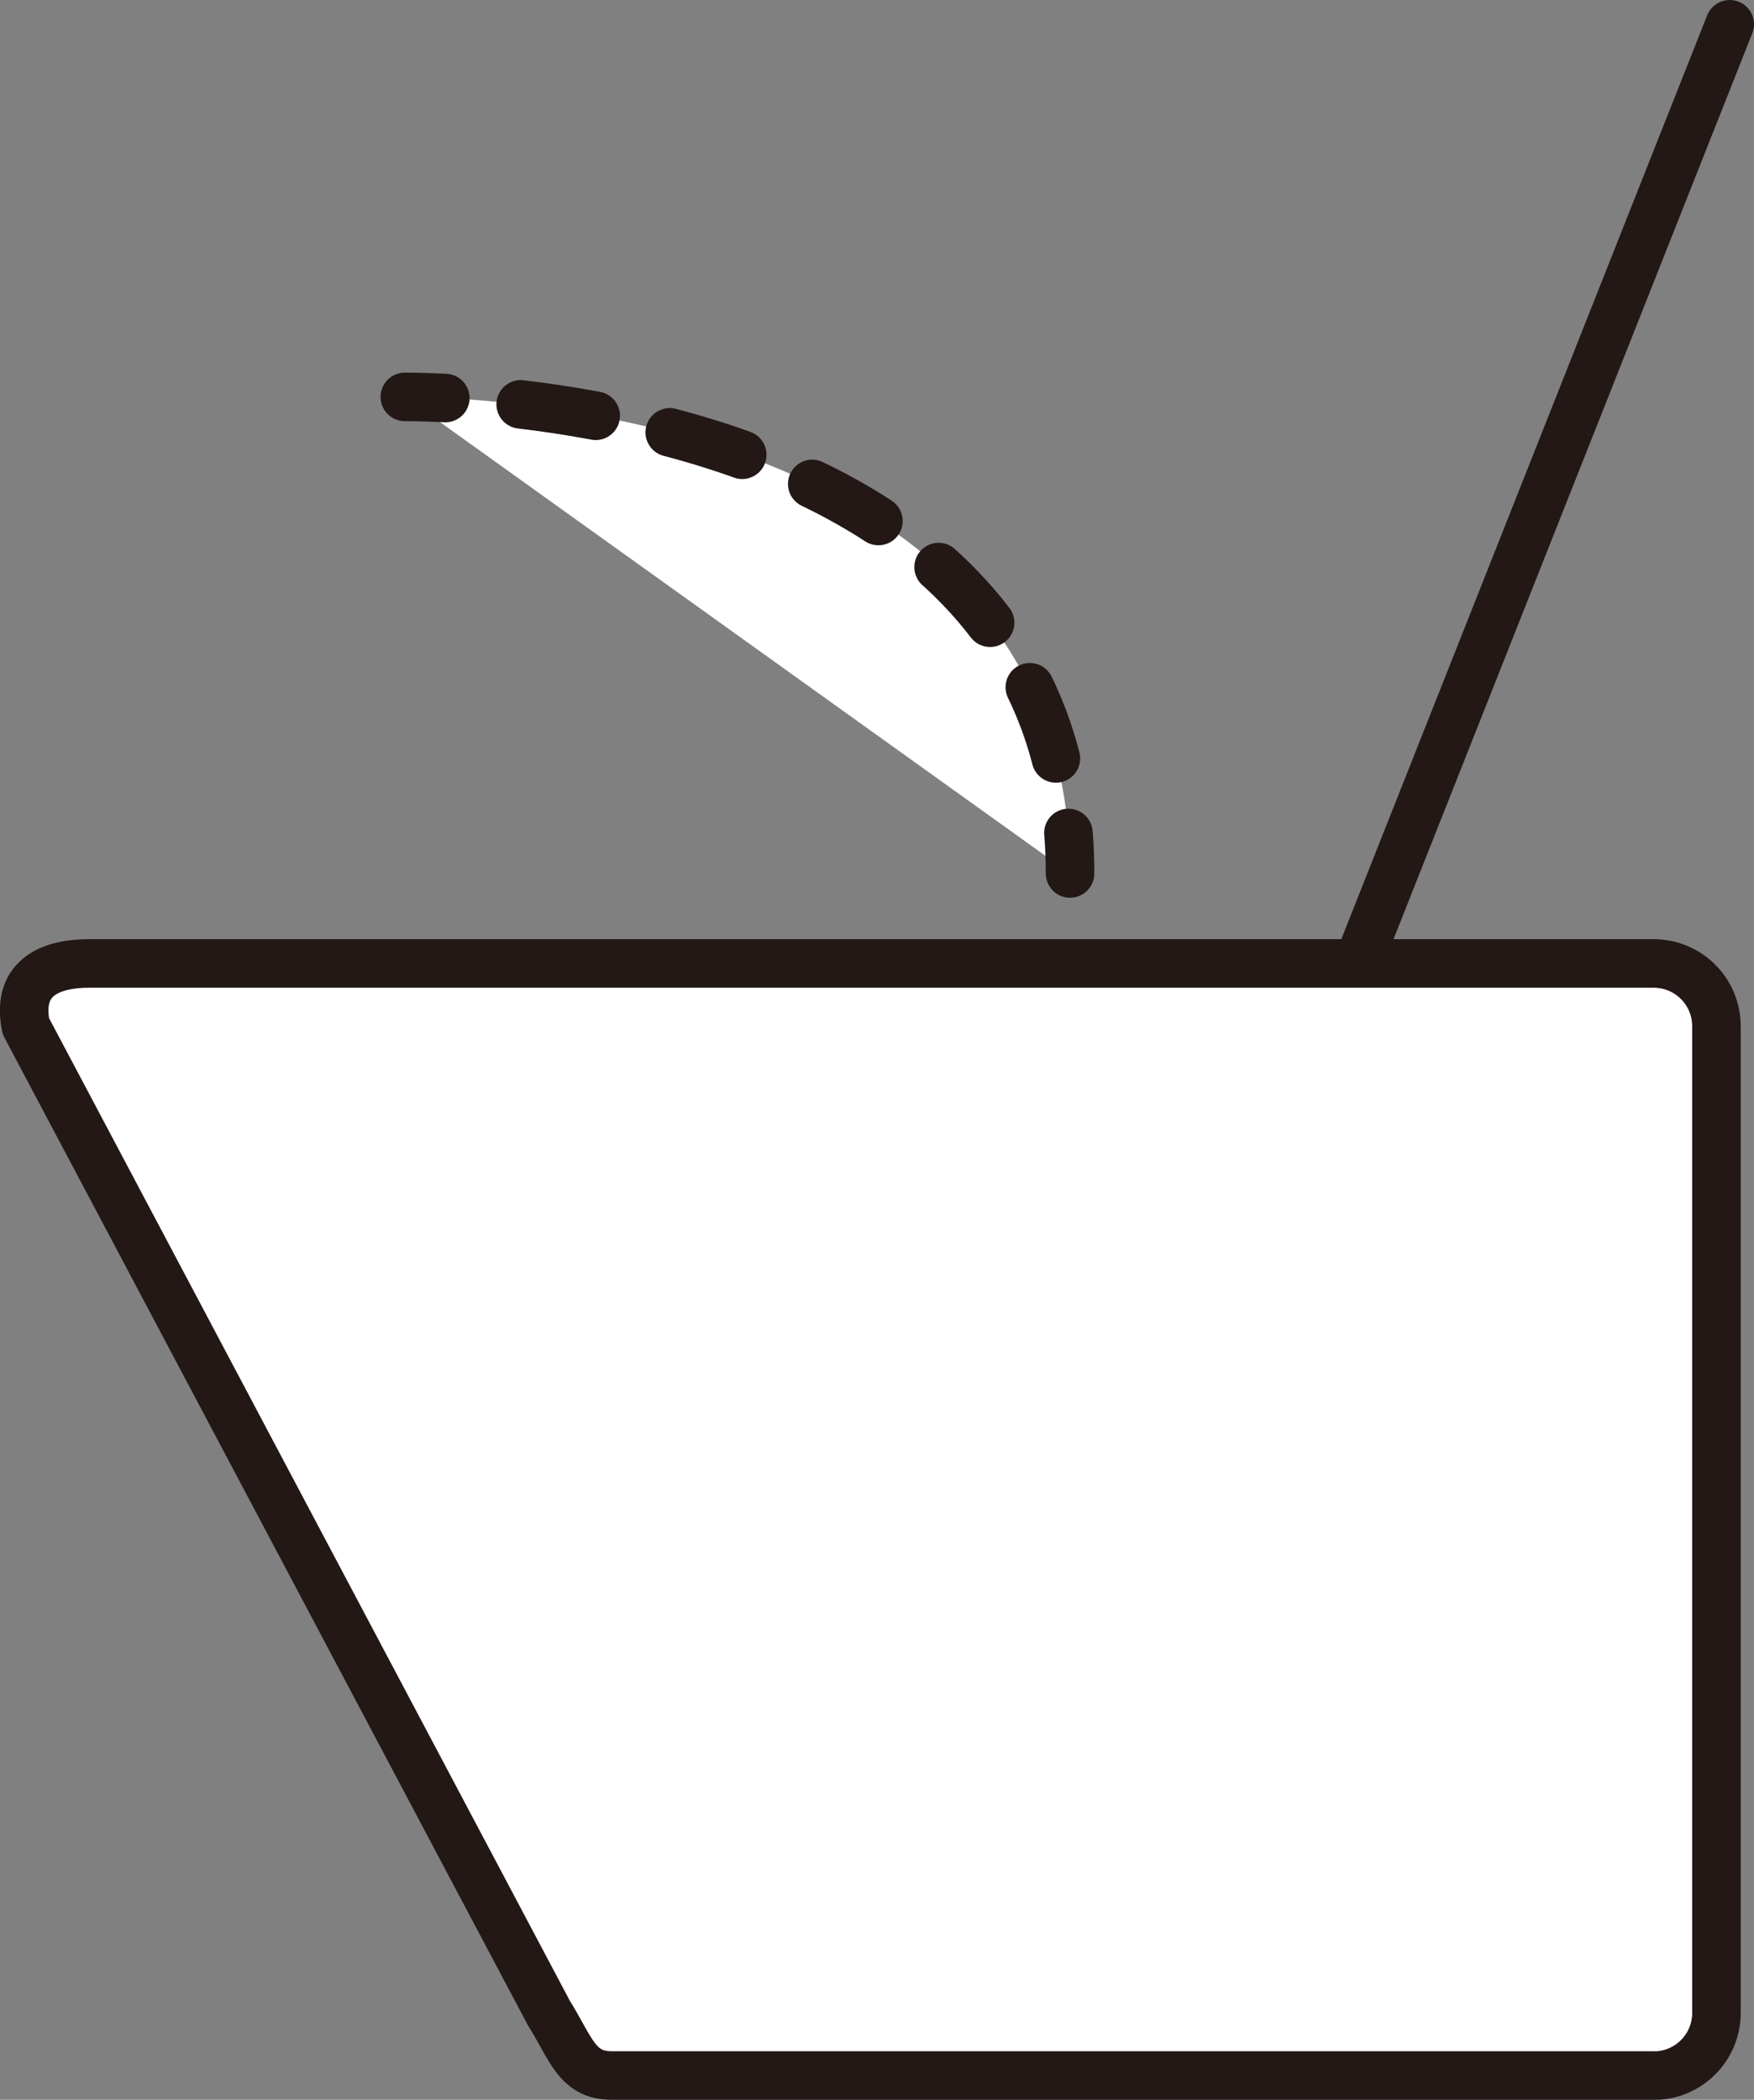 <?xml version="1.0" encoding="UTF-8"?><svg id="_レイヤー_2" xmlns="http://www.w3.org/2000/svg" viewBox="0 0 108.4 129.72"><rect x="0" y="0" width="108.4" height="129.72" fill="#808080" stroke="none"/><defs><style>.cls-1,.cls-2{fill:none;}.cls-1,.cls-2,.cls-3{stroke:#231815;stroke-linecap:round;stroke-linejoin:round;stroke-width:3px;}.cls-4,.cls-3{fill:#fff;}.cls-2{stroke-dasharray:4.69 4.69;}</style></defs><g id="_レイヤー_1-2"><line class="cls-3" x1="83.57" y1="60.39" x2="106.9" y2="1.5"/><path class="cls-4" d="M25.02,24.52s41.11-.56,41.11,29.44"/><path class="cls-1" d="M25.02,24.52s.92-.01,2.5.07"/><path class="cls-2" d="M32.18,24.98c10.87,1.29,30.57,6.11,33.56,24.15"/><path class="cls-1" d="M66.03,51.46c.07.81.1,1.64.1,2.5"/><path class="cls-3" d="M102.2,128.22H37.79c-2.14,0-2.5-1.67-3.88-3.88L1.6,63.4c-.64-3.14,1.73-3.88,3.88-3.88h96.72c2.14,0,3.88,1.73,3.88,3.88v60.95c0,2.14-1.73,3.88-3.88,3.88Z"/></g></svg>
